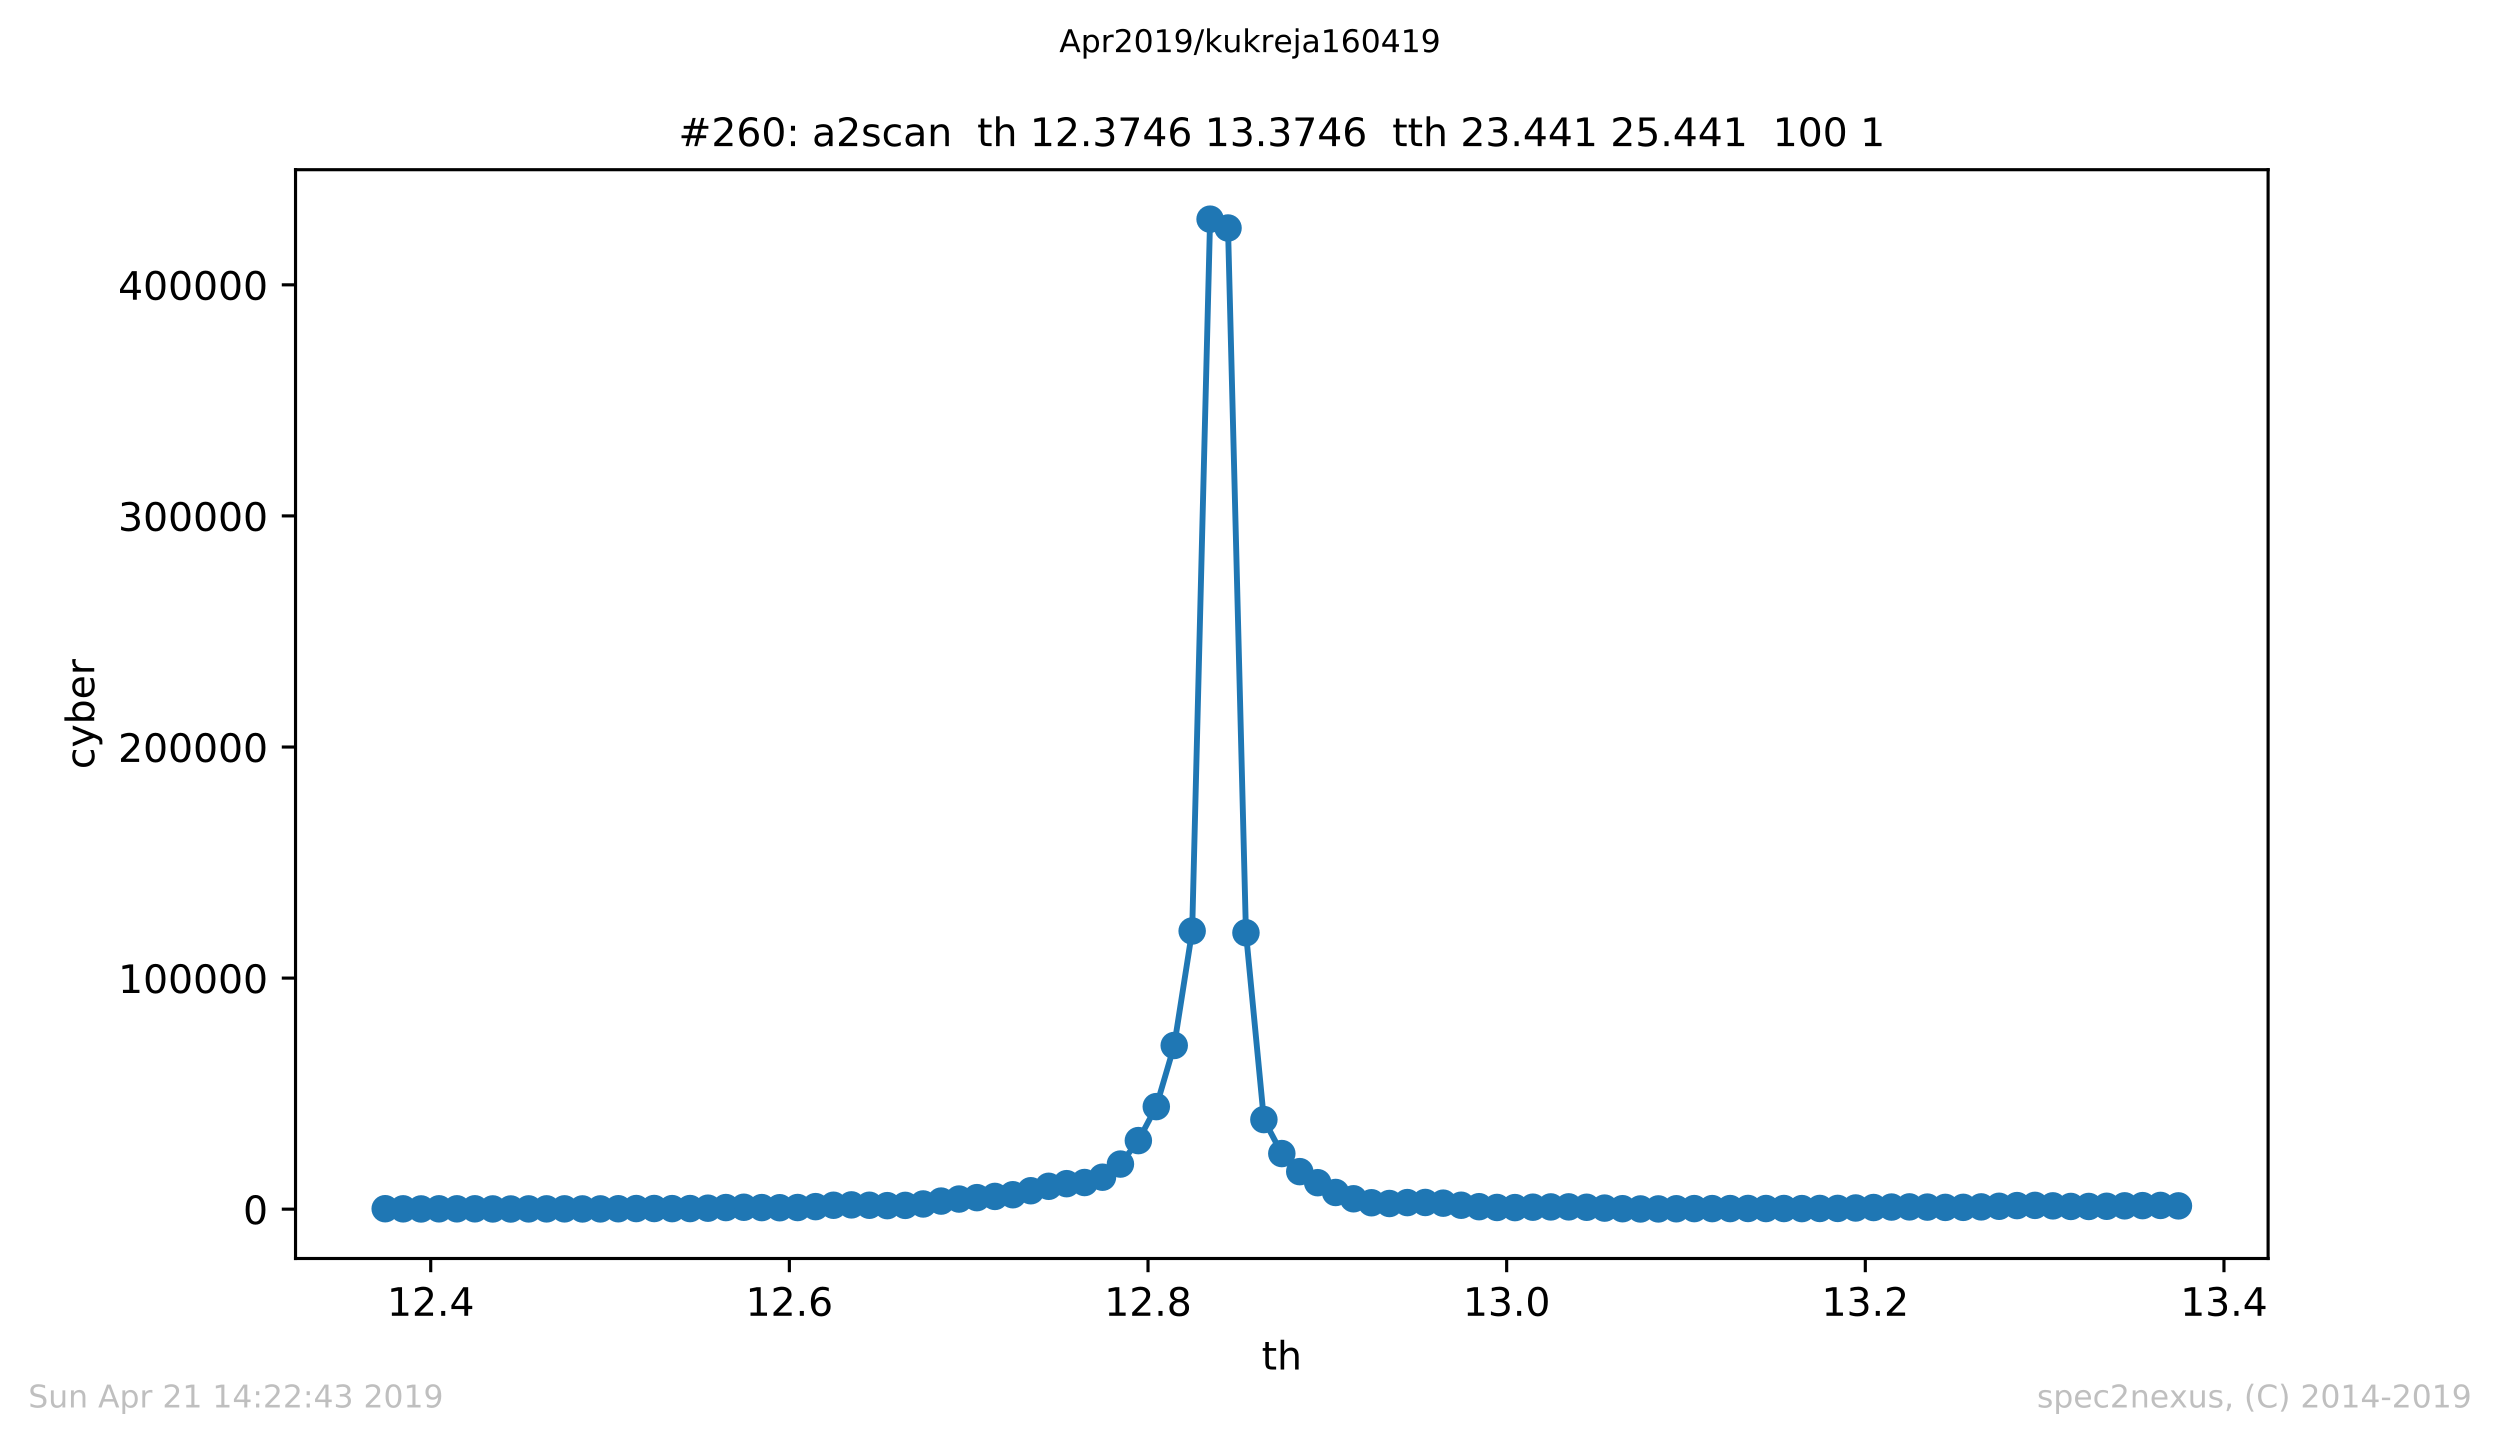 <?xml version="1.0" encoding="utf-8" standalone="no"?>
<!DOCTYPE svg PUBLIC "-//W3C//DTD SVG 1.1//EN"
  "http://www.w3.org/Graphics/SVG/1.1/DTD/svg11.dtd">
<!-- Created with matplotlib (https://matplotlib.org/) -->
<svg height="367.2pt" version="1.1" viewBox="0 0 636.48 367.2" width="636.48pt" xmlns="http://www.w3.org/2000/svg" xmlns:xlink="http://www.w3.org/1999/xlink">
 <defs>
  <style type="text/css">
*{stroke-linecap:butt;stroke-linejoin:round;white-space:pre;}
  </style>
 </defs>
 <g id="figure_1">
  <g id="patch_1">
   <path d="M 0 367.2 
L 636.48 367.2 
L 636.48 0 
L 0 0 
z
" style="fill:#ffffff;"/>
  </g>
  <g id="axes_1">
   <g id="patch_2">
    <path d="M 75.24 320.4 
L 577.44 320.4 
L 577.44 43.2 
L 75.24 43.2 
z
" style="fill:#ffffff;"/>
   </g>
   <g id="matplotlib.axis_1">
    <g id="xtick_1">
     <g id="line2d_1">
      <defs>
       <path d="M 0 0 
L 0 3.5 
" id="m9942053f84" style="stroke:#000000;stroke-width:0.8;"/>
      </defs>
      <g>
       <use style="stroke:#000000;stroke-width:0.8;" x="109.658" xlink:href="#m9942053f84" y="320.4"/>
      </g>
     </g>
     <g id="text_1">
      <!-- 12.4 -->
      <defs>
       <path d="M 12.406 8.297 
L 28.516 8.297 
L 28.516 63.922 
L 10.984 60.406 
L 10.984 69.391 
L 28.422 72.906 
L 38.281 72.906 
L 38.281 8.297 
L 54.391 8.297 
L 54.391 0 
L 12.406 0 
z
" id="DejaVuSans-49"/>
       <path d="M 19.188 8.297 
L 53.609 8.297 
L 53.609 0 
L 7.328 0 
L 7.328 8.297 
Q 12.938 14.109 22.625 23.891 
Q 32.328 33.688 34.812 36.531 
Q 39.547 41.844 41.422 45.531 
Q 43.312 49.219 43.312 52.781 
Q 43.312 58.594 39.234 62.25 
Q 35.156 65.922 28.609 65.922 
Q 23.969 65.922 18.812 64.312 
Q 13.672 62.703 7.812 59.422 
L 7.812 69.391 
Q 13.766 71.781 18.938 73 
Q 24.125 74.219 28.422 74.219 
Q 39.75 74.219 46.484 68.547 
Q 53.219 62.891 53.219 53.422 
Q 53.219 48.922 51.531 44.891 
Q 49.859 40.875 45.406 35.406 
Q 44.188 33.984 37.641 27.219 
Q 31.109 20.453 19.188 8.297 
z
" id="DejaVuSans-50"/>
       <path d="M 10.688 12.406 
L 21 12.406 
L 21 0 
L 10.688 0 
z
" id="DejaVuSans-46"/>
       <path d="M 37.797 64.312 
L 12.891 25.391 
L 37.797 25.391 
z
M 35.203 72.906 
L 47.609 72.906 
L 47.609 25.391 
L 58.016 25.391 
L 58.016 17.188 
L 47.609 17.188 
L 47.609 0 
L 37.797 0 
L 37.797 17.188 
L 4.891 17.188 
L 4.891 26.703 
z
" id="DejaVuSans-52"/>
      </defs>
      <g transform="translate(98.525 334.998)scale(0.1 -0.1)">
       <use xlink:href="#DejaVuSans-49"/>
       <use x="63.623" xlink:href="#DejaVuSans-50"/>
       <use x="127.246" xlink:href="#DejaVuSans-46"/>
       <use x="159.033" xlink:href="#DejaVuSans-52"/>
      </g>
     </g>
    </g>
    <g id="xtick_2">
     <g id="line2d_2">
      <g>
       <use style="stroke:#000000;stroke-width:0.8;" x="200.967" xlink:href="#m9942053f84" y="320.4"/>
      </g>
     </g>
     <g id="text_2">
      <!-- 12.6 -->
      <defs>
       <path d="M 33.016 40.375 
Q 26.375 40.375 22.484 35.828 
Q 18.609 31.297 18.609 23.391 
Q 18.609 15.531 22.484 10.953 
Q 26.375 6.391 33.016 6.391 
Q 39.656 6.391 43.531 10.953 
Q 47.406 15.531 47.406 23.391 
Q 47.406 31.297 43.531 35.828 
Q 39.656 40.375 33.016 40.375 
z
M 52.594 71.297 
L 52.594 62.312 
Q 48.875 64.062 45.094 64.984 
Q 41.312 65.922 37.594 65.922 
Q 27.828 65.922 22.672 59.328 
Q 17.531 52.734 16.797 39.406 
Q 19.672 43.656 24.016 45.922 
Q 28.375 48.188 33.594 48.188 
Q 44.578 48.188 50.953 41.516 
Q 57.328 34.859 57.328 23.391 
Q 57.328 12.156 50.688 5.359 
Q 44.047 -1.422 33.016 -1.422 
Q 20.359 -1.422 13.672 8.266 
Q 6.984 17.969 6.984 36.375 
Q 6.984 53.656 15.188 63.938 
Q 23.391 74.219 37.203 74.219 
Q 40.922 74.219 44.703 73.484 
Q 48.484 72.75 52.594 71.297 
z
" id="DejaVuSans-54"/>
      </defs>
      <g transform="translate(189.834 334.998)scale(0.1 -0.1)">
       <use xlink:href="#DejaVuSans-49"/>
       <use x="63.623" xlink:href="#DejaVuSans-50"/>
       <use x="127.246" xlink:href="#DejaVuSans-46"/>
       <use x="159.033" xlink:href="#DejaVuSans-54"/>
      </g>
     </g>
    </g>
    <g id="xtick_3">
     <g id="line2d_3">
      <g>
       <use style="stroke:#000000;stroke-width:0.8;" x="292.276" xlink:href="#m9942053f84" y="320.4"/>
      </g>
     </g>
     <g id="text_3">
      <!-- 12.8 -->
      <defs>
       <path d="M 31.781 34.625 
Q 24.75 34.625 20.719 30.859 
Q 16.703 27.094 16.703 20.516 
Q 16.703 13.922 20.719 10.156 
Q 24.75 6.391 31.781 6.391 
Q 38.812 6.391 42.859 10.172 
Q 46.922 13.969 46.922 20.516 
Q 46.922 27.094 42.891 30.859 
Q 38.875 34.625 31.781 34.625 
z
M 21.922 38.812 
Q 15.578 40.375 12.031 44.719 
Q 8.5 49.078 8.5 55.328 
Q 8.5 64.062 14.719 69.141 
Q 20.953 74.219 31.781 74.219 
Q 42.672 74.219 48.875 69.141 
Q 55.078 64.062 55.078 55.328 
Q 55.078 49.078 51.531 44.719 
Q 48 40.375 41.703 38.812 
Q 48.828 37.156 52.797 32.312 
Q 56.781 27.484 56.781 20.516 
Q 56.781 9.906 50.312 4.234 
Q 43.844 -1.422 31.781 -1.422 
Q 19.734 -1.422 13.25 4.234 
Q 6.781 9.906 6.781 20.516 
Q 6.781 27.484 10.781 32.312 
Q 14.797 37.156 21.922 38.812 
z
M 18.312 54.391 
Q 18.312 48.734 21.844 45.562 
Q 25.391 42.391 31.781 42.391 
Q 38.141 42.391 41.719 45.562 
Q 45.312 48.734 45.312 54.391 
Q 45.312 60.062 41.719 63.234 
Q 38.141 66.406 31.781 66.406 
Q 25.391 66.406 21.844 63.234 
Q 18.312 60.062 18.312 54.391 
z
" id="DejaVuSans-56"/>
      </defs>
      <g transform="translate(281.143 334.998)scale(0.1 -0.1)">
       <use xlink:href="#DejaVuSans-49"/>
       <use x="63.623" xlink:href="#DejaVuSans-50"/>
       <use x="127.246" xlink:href="#DejaVuSans-46"/>
       <use x="159.033" xlink:href="#DejaVuSans-56"/>
      </g>
     </g>
    </g>
    <g id="xtick_4">
     <g id="line2d_4">
      <g>
       <use style="stroke:#000000;stroke-width:0.8;" x="383.585" xlink:href="#m9942053f84" y="320.4"/>
      </g>
     </g>
     <g id="text_4">
      <!-- 13.0 -->
      <defs>
       <path d="M 40.578 39.312 
Q 47.656 37.797 51.625 33 
Q 55.609 28.219 55.609 21.188 
Q 55.609 10.406 48.188 4.484 
Q 40.766 -1.422 27.094 -1.422 
Q 22.516 -1.422 17.656 -0.516 
Q 12.797 0.391 7.625 2.203 
L 7.625 11.719 
Q 11.719 9.328 16.594 8.109 
Q 21.484 6.891 26.812 6.891 
Q 36.078 6.891 40.938 10.547 
Q 45.797 14.203 45.797 21.188 
Q 45.797 27.641 41.281 31.266 
Q 36.766 34.906 28.719 34.906 
L 20.219 34.906 
L 20.219 43.016 
L 29.109 43.016 
Q 36.375 43.016 40.234 45.922 
Q 44.094 48.828 44.094 54.297 
Q 44.094 59.906 40.109 62.906 
Q 36.141 65.922 28.719 65.922 
Q 24.656 65.922 20.016 65.031 
Q 15.375 64.156 9.812 62.312 
L 9.812 71.094 
Q 15.438 72.656 20.344 73.438 
Q 25.25 74.219 29.594 74.219 
Q 40.828 74.219 47.359 69.109 
Q 53.906 64.016 53.906 55.328 
Q 53.906 49.266 50.438 45.094 
Q 46.969 40.922 40.578 39.312 
z
" id="DejaVuSans-51"/>
       <path d="M 31.781 66.406 
Q 24.172 66.406 20.328 58.906 
Q 16.5 51.422 16.5 36.375 
Q 16.5 21.391 20.328 13.891 
Q 24.172 6.391 31.781 6.391 
Q 39.453 6.391 43.281 13.891 
Q 47.125 21.391 47.125 36.375 
Q 47.125 51.422 43.281 58.906 
Q 39.453 66.406 31.781 66.406 
z
M 31.781 74.219 
Q 44.047 74.219 50.516 64.516 
Q 56.984 54.828 56.984 36.375 
Q 56.984 17.969 50.516 8.266 
Q 44.047 -1.422 31.781 -1.422 
Q 19.531 -1.422 13.062 8.266 
Q 6.594 17.969 6.594 36.375 
Q 6.594 54.828 13.062 64.516 
Q 19.531 74.219 31.781 74.219 
z
" id="DejaVuSans-48"/>
      </defs>
      <g transform="translate(372.453 334.998)scale(0.1 -0.1)">
       <use xlink:href="#DejaVuSans-49"/>
       <use x="63.623" xlink:href="#DejaVuSans-51"/>
       <use x="127.246" xlink:href="#DejaVuSans-46"/>
       <use x="159.033" xlink:href="#DejaVuSans-48"/>
      </g>
     </g>
    </g>
    <g id="xtick_5">
     <g id="line2d_5">
      <g>
       <use style="stroke:#000000;stroke-width:0.8;" x="474.894" xlink:href="#m9942053f84" y="320.4"/>
      </g>
     </g>
     <g id="text_5">
      <!-- 13.2 -->
      <g transform="translate(463.762 334.998)scale(0.1 -0.1)">
       <use xlink:href="#DejaVuSans-49"/>
       <use x="63.623" xlink:href="#DejaVuSans-51"/>
       <use x="127.246" xlink:href="#DejaVuSans-46"/>
       <use x="159.033" xlink:href="#DejaVuSans-50"/>
      </g>
     </g>
    </g>
    <g id="xtick_6">
     <g id="line2d_6">
      <g>
       <use style="stroke:#000000;stroke-width:0.8;" x="566.204" xlink:href="#m9942053f84" y="320.4"/>
      </g>
     </g>
     <g id="text_6">
      <!-- 13.4 -->
      <g transform="translate(555.071 334.998)scale(0.1 -0.1)">
       <use xlink:href="#DejaVuSans-49"/>
       <use x="63.623" xlink:href="#DejaVuSans-51"/>
       <use x="127.246" xlink:href="#DejaVuSans-46"/>
       <use x="159.033" xlink:href="#DejaVuSans-52"/>
      </g>
     </g>
    </g>
    <g id="text_7">
     <!-- th -->
     <defs>
      <path d="M 18.312 70.219 
L 18.312 54.688 
L 36.812 54.688 
L 36.812 47.703 
L 18.312 47.703 
L 18.312 18.016 
Q 18.312 11.328 20.141 9.422 
Q 21.969 7.516 27.594 7.516 
L 36.812 7.516 
L 36.812 0 
L 27.594 0 
Q 17.188 0 13.234 3.875 
Q 9.281 7.766 9.281 18.016 
L 9.281 47.703 
L 2.688 47.703 
L 2.688 54.688 
L 9.281 54.688 
L 9.281 70.219 
z
" id="DejaVuSans-116"/>
      <path d="M 54.891 33.016 
L 54.891 0 
L 45.906 0 
L 45.906 32.719 
Q 45.906 40.484 42.875 44.328 
Q 39.844 48.188 33.797 48.188 
Q 26.516 48.188 22.312 43.547 
Q 18.109 38.922 18.109 30.906 
L 18.109 0 
L 9.078 0 
L 9.078 75.984 
L 18.109 75.984 
L 18.109 46.188 
Q 21.344 51.125 25.703 53.562 
Q 30.078 56 35.797 56 
Q 45.219 56 50.047 50.172 
Q 54.891 44.344 54.891 33.016 
z
" id="DejaVuSans-104"/>
     </defs>
     <g transform="translate(321.211 348.677)scale(0.1 -0.1)">
      <use xlink:href="#DejaVuSans-116"/>
      <use x="39.209" xlink:href="#DejaVuSans-104"/>
     </g>
    </g>
   </g>
   <g id="matplotlib.axis_2">
    <g id="ytick_1">
     <g id="line2d_7">
      <defs>
       <path d="M 0 0 
L -3.5 0 
" id="m113c17ac2a" style="stroke:#000000;stroke-width:0.8;"/>
      </defs>
      <g>
       <use style="stroke:#000000;stroke-width:0.8;" x="75.24" xlink:href="#m113c17ac2a" y="307.851"/>
      </g>
     </g>
     <g id="text_8">
      <!-- 0 -->
      <g transform="translate(61.877 311.65)scale(0.1 -0.1)">
       <use xlink:href="#DejaVuSans-48"/>
      </g>
     </g>
    </g>
    <g id="ytick_2">
     <g id="line2d_8">
      <g>
       <use style="stroke:#000000;stroke-width:0.8;" x="75.24" xlink:href="#m113c17ac2a" y="249.017"/>
      </g>
     </g>
     <g id="text_9">
      <!-- 100000 -->
      <g transform="translate(30.065 252.817)scale(0.1 -0.1)">
       <use xlink:href="#DejaVuSans-49"/>
       <use x="63.623" xlink:href="#DejaVuSans-48"/>
       <use x="127.246" xlink:href="#DejaVuSans-48"/>
       <use x="190.869" xlink:href="#DejaVuSans-48"/>
       <use x="254.492" xlink:href="#DejaVuSans-48"/>
       <use x="318.115" xlink:href="#DejaVuSans-48"/>
      </g>
     </g>
    </g>
    <g id="ytick_3">
     <g id="line2d_9">
      <g>
       <use style="stroke:#000000;stroke-width:0.8;" x="75.24" xlink:href="#m113c17ac2a" y="190.184"/>
      </g>
     </g>
     <g id="text_10">
      <!-- 200000 -->
      <g transform="translate(30.065 193.984)scale(0.1 -0.1)">
       <use xlink:href="#DejaVuSans-50"/>
       <use x="63.623" xlink:href="#DejaVuSans-48"/>
       <use x="127.246" xlink:href="#DejaVuSans-48"/>
       <use x="190.869" xlink:href="#DejaVuSans-48"/>
       <use x="254.492" xlink:href="#DejaVuSans-48"/>
       <use x="318.115" xlink:href="#DejaVuSans-48"/>
      </g>
     </g>
    </g>
    <g id="ytick_4">
     <g id="line2d_10">
      <g>
       <use style="stroke:#000000;stroke-width:0.8;" x="75.24" xlink:href="#m113c17ac2a" y="131.351"/>
      </g>
     </g>
     <g id="text_11">
      <!-- 300000 -->
      <g transform="translate(30.065 135.15)scale(0.1 -0.1)">
       <use xlink:href="#DejaVuSans-51"/>
       <use x="63.623" xlink:href="#DejaVuSans-48"/>
       <use x="127.246" xlink:href="#DejaVuSans-48"/>
       <use x="190.869" xlink:href="#DejaVuSans-48"/>
       <use x="254.492" xlink:href="#DejaVuSans-48"/>
       <use x="318.115" xlink:href="#DejaVuSans-48"/>
      </g>
     </g>
    </g>
    <g id="ytick_5">
     <g id="line2d_11">
      <g>
       <use style="stroke:#000000;stroke-width:0.8;" x="75.24" xlink:href="#m113c17ac2a" y="72.518"/>
      </g>
     </g>
     <g id="text_12">
      <!-- 400000 -->
      <g transform="translate(30.065 76.317)scale(0.1 -0.1)">
       <use xlink:href="#DejaVuSans-52"/>
       <use x="63.623" xlink:href="#DejaVuSans-48"/>
       <use x="127.246" xlink:href="#DejaVuSans-48"/>
       <use x="190.869" xlink:href="#DejaVuSans-48"/>
       <use x="254.492" xlink:href="#DejaVuSans-48"/>
       <use x="318.115" xlink:href="#DejaVuSans-48"/>
      </g>
     </g>
    </g>
    <g id="text_13">
     <!-- cyber -->
     <defs>
      <path d="M 48.781 52.594 
L 48.781 44.188 
Q 44.969 46.297 41.141 47.344 
Q 37.312 48.391 33.406 48.391 
Q 24.656 48.391 19.812 42.844 
Q 14.984 37.312 14.984 27.297 
Q 14.984 17.281 19.812 11.734 
Q 24.656 6.203 33.406 6.203 
Q 37.312 6.203 41.141 7.25 
Q 44.969 8.297 48.781 10.406 
L 48.781 2.094 
Q 45.016 0.344 40.984 -0.531 
Q 36.969 -1.422 32.422 -1.422 
Q 20.062 -1.422 12.781 6.344 
Q 5.516 14.109 5.516 27.297 
Q 5.516 40.672 12.859 48.328 
Q 20.219 56 33.016 56 
Q 37.156 56 41.109 55.141 
Q 45.062 54.297 48.781 52.594 
z
" id="DejaVuSans-99"/>
      <path d="M 32.172 -5.078 
Q 28.375 -14.844 24.75 -17.812 
Q 21.141 -20.797 15.094 -20.797 
L 7.906 -20.797 
L 7.906 -13.281 
L 13.188 -13.281 
Q 16.891 -13.281 18.938 -11.516 
Q 21 -9.766 23.484 -3.219 
L 25.094 0.875 
L 2.984 54.688 
L 12.5 54.688 
L 29.594 11.922 
L 46.688 54.688 
L 56.203 54.688 
z
" id="DejaVuSans-121"/>
      <path d="M 48.688 27.297 
Q 48.688 37.203 44.609 42.844 
Q 40.531 48.484 33.406 48.484 
Q 26.266 48.484 22.188 42.844 
Q 18.109 37.203 18.109 27.297 
Q 18.109 17.391 22.188 11.75 
Q 26.266 6.109 33.406 6.109 
Q 40.531 6.109 44.609 11.75 
Q 48.688 17.391 48.688 27.297 
z
M 18.109 46.391 
Q 20.953 51.266 25.266 53.625 
Q 29.594 56 35.594 56 
Q 45.562 56 51.781 48.094 
Q 58.016 40.188 58.016 27.297 
Q 58.016 14.406 51.781 6.484 
Q 45.562 -1.422 35.594 -1.422 
Q 29.594 -1.422 25.266 0.953 
Q 20.953 3.328 18.109 8.203 
L 18.109 0 
L 9.078 0 
L 9.078 75.984 
L 18.109 75.984 
z
" id="DejaVuSans-98"/>
      <path d="M 56.203 29.594 
L 56.203 25.203 
L 14.891 25.203 
Q 15.484 15.922 20.484 11.062 
Q 25.484 6.203 34.422 6.203 
Q 39.594 6.203 44.453 7.469 
Q 49.312 8.734 54.109 11.281 
L 54.109 2.781 
Q 49.266 0.734 44.188 -0.344 
Q 39.109 -1.422 33.891 -1.422 
Q 20.797 -1.422 13.156 6.188 
Q 5.516 13.812 5.516 26.812 
Q 5.516 40.234 12.766 48.109 
Q 20.016 56 32.328 56 
Q 43.359 56 49.781 48.891 
Q 56.203 41.797 56.203 29.594 
z
M 47.219 32.234 
Q 47.125 39.594 43.094 43.984 
Q 39.062 48.391 32.422 48.391 
Q 24.906 48.391 20.391 44.141 
Q 15.875 39.891 15.188 32.172 
z
" id="DejaVuSans-101"/>
      <path d="M 41.109 46.297 
Q 39.594 47.172 37.812 47.578 
Q 36.031 48 33.891 48 
Q 26.266 48 22.188 43.047 
Q 18.109 38.094 18.109 28.812 
L 18.109 0 
L 9.078 0 
L 9.078 54.688 
L 18.109 54.688 
L 18.109 46.188 
Q 20.953 51.172 25.484 53.578 
Q 30.031 56 36.531 56 
Q 37.453 56 38.578 55.875 
Q 39.703 55.766 41.062 55.516 
z
" id="DejaVuSans-114"/>
     </defs>
     <g transform="translate(23.985 195.815)rotate(-90)scale(0.1 -0.1)">
      <use xlink:href="#DejaVuSans-99"/>
      <use x="54.98" xlink:href="#DejaVuSans-121"/>
      <use x="114.16" xlink:href="#DejaVuSans-98"/>
      <use x="177.637" xlink:href="#DejaVuSans-101"/>
      <use x="239.16" xlink:href="#DejaVuSans-114"/>
     </g>
    </g>
   </g>
   <g id="line2d_12">
    <path clip-path="url(#p1e101012eb)" d="M 98.067 307.729 
L 102.633 307.759 
L 107.198 307.787 
L 111.764 307.756 
L 116.33 307.755 
L 120.895 307.752 
L 125.46 307.785 
L 130.025 307.8 
L 134.591 307.775 
L 139.156 307.767 
L 143.722 307.765 
L 148.288 307.784 
L 152.853 307.775 
L 157.419 307.736 
L 161.984 307.688 
L 166.549 307.679 
L 171.115 307.706 
L 175.68 307.69 
L 180.245 307.596 
L 184.811 307.436 
L 189.377 307.358 
L 193.942 307.443 
L 198.508 307.477 
L 203.073 307.426 
L 207.638 307.198 
L 212.204 306.85 
L 216.769 306.754 
L 221.335 306.848 
L 225.9 306.946 
L 230.466 306.88 
L 235.031 306.519 
L 239.597 305.786 
L 244.162 305.268 
L 248.727 304.91 
L 253.293 304.599 
L 257.858 304.17 
L 262.424 303.152 
L 266.99 302.022 
L 271.555 301.353 
L 276.12 301.061 
L 280.685 299.709 
L 285.251 296.362 
L 289.816 290.387 
L 294.382 281.736 
L 298.948 266.17 
L 303.513 237.025 
L 308.079 55.8 
L 312.644 58.048 
L 317.209 237.477 
L 321.775 285.035 
L 326.34 293.688 
L 330.905 298.29 
L 335.471 301.102 
L 340.037 303.597 
L 344.602 305.2 
L 349.168 306.211 
L 353.733 306.402 
L 358.298 306.169 
L 362.864 306.14 
L 367.429 306.316 
L 371.995 306.845 
L 376.56 307.213 
L 381.126 307.412 
L 385.691 307.444 
L 390.257 307.342 
L 394.822 307.273 
L 399.387 307.26 
L 403.953 307.361 
L 408.518 307.574 
L 413.084 307.727 
L 417.65 307.789 
L 422.215 307.78 
L 426.78 307.739 
L 431.345 307.701 
L 435.911 307.701 
L 440.476 307.693 
L 445.042 307.668 
L 449.607 307.682 
L 454.173 307.679 
L 458.739 307.699 
L 463.304 307.665 
L 467.87 307.654 
L 472.435 307.543 
L 477 307.426 
L 481.565 307.308 
L 486.131 307.265 
L 490.697 307.318 
L 495.262 307.395 
L 499.828 307.382 
L 504.393 307.265 
L 508.958 307.109 
L 513.524 306.934 
L 518.089 306.878 
L 522.655 307.002 
L 527.22 307.152 
L 531.786 307.156 
L 536.351 307.109 
L 540.917 306.997 
L 545.482 306.944 
L 550.047 306.891 
L 554.613 307.007 
" style="fill:none;stroke:#1f77b4;stroke-linecap:square;stroke-width:1.5;"/>
    <defs>
     <path d="M 0 3 
C 0.796 3 1.559 2.684 2.121 2.121 
C 2.684 1.559 3 0.796 3 0 
C 3 -0.796 2.684 -1.559 2.121 -2.121 
C 1.559 -2.684 0.796 -3 0 -3 
C -0.796 -3 -1.559 -2.684 -2.121 -2.121 
C -2.684 -1.559 -3 -0.796 -3 0 
C -3 0.796 -2.684 1.559 -2.121 2.121 
C -1.559 2.684 -0.796 3 0 3 
z
" id="m506e6dc5f0" style="stroke:#1f77b4;"/>
    </defs>
    <g clip-path="url(#p1e101012eb)">
     <use style="fill:#1f77b4;stroke:#1f77b4;" x="98.067" xlink:href="#m506e6dc5f0" y="307.729"/>
     <use style="fill:#1f77b4;stroke:#1f77b4;" x="102.633" xlink:href="#m506e6dc5f0" y="307.759"/>
     <use style="fill:#1f77b4;stroke:#1f77b4;" x="107.198" xlink:href="#m506e6dc5f0" y="307.787"/>
     <use style="fill:#1f77b4;stroke:#1f77b4;" x="111.764" xlink:href="#m506e6dc5f0" y="307.756"/>
     <use style="fill:#1f77b4;stroke:#1f77b4;" x="116.33" xlink:href="#m506e6dc5f0" y="307.755"/>
     <use style="fill:#1f77b4;stroke:#1f77b4;" x="120.895" xlink:href="#m506e6dc5f0" y="307.752"/>
     <use style="fill:#1f77b4;stroke:#1f77b4;" x="125.46" xlink:href="#m506e6dc5f0" y="307.785"/>
     <use style="fill:#1f77b4;stroke:#1f77b4;" x="130.025" xlink:href="#m506e6dc5f0" y="307.8"/>
     <use style="fill:#1f77b4;stroke:#1f77b4;" x="134.591" xlink:href="#m506e6dc5f0" y="307.775"/>
     <use style="fill:#1f77b4;stroke:#1f77b4;" x="139.156" xlink:href="#m506e6dc5f0" y="307.767"/>
     <use style="fill:#1f77b4;stroke:#1f77b4;" x="143.722" xlink:href="#m506e6dc5f0" y="307.765"/>
     <use style="fill:#1f77b4;stroke:#1f77b4;" x="148.288" xlink:href="#m506e6dc5f0" y="307.784"/>
     <use style="fill:#1f77b4;stroke:#1f77b4;" x="152.853" xlink:href="#m506e6dc5f0" y="307.775"/>
     <use style="fill:#1f77b4;stroke:#1f77b4;" x="157.419" xlink:href="#m506e6dc5f0" y="307.736"/>
     <use style="fill:#1f77b4;stroke:#1f77b4;" x="161.984" xlink:href="#m506e6dc5f0" y="307.688"/>
     <use style="fill:#1f77b4;stroke:#1f77b4;" x="166.549" xlink:href="#m506e6dc5f0" y="307.679"/>
     <use style="fill:#1f77b4;stroke:#1f77b4;" x="171.115" xlink:href="#m506e6dc5f0" y="307.706"/>
     <use style="fill:#1f77b4;stroke:#1f77b4;" x="175.68" xlink:href="#m506e6dc5f0" y="307.69"/>
     <use style="fill:#1f77b4;stroke:#1f77b4;" x="180.245" xlink:href="#m506e6dc5f0" y="307.596"/>
     <use style="fill:#1f77b4;stroke:#1f77b4;" x="184.811" xlink:href="#m506e6dc5f0" y="307.436"/>
     <use style="fill:#1f77b4;stroke:#1f77b4;" x="189.377" xlink:href="#m506e6dc5f0" y="307.358"/>
     <use style="fill:#1f77b4;stroke:#1f77b4;" x="193.942" xlink:href="#m506e6dc5f0" y="307.443"/>
     <use style="fill:#1f77b4;stroke:#1f77b4;" x="198.508" xlink:href="#m506e6dc5f0" y="307.477"/>
     <use style="fill:#1f77b4;stroke:#1f77b4;" x="203.073" xlink:href="#m506e6dc5f0" y="307.426"/>
     <use style="fill:#1f77b4;stroke:#1f77b4;" x="207.638" xlink:href="#m506e6dc5f0" y="307.198"/>
     <use style="fill:#1f77b4;stroke:#1f77b4;" x="212.204" xlink:href="#m506e6dc5f0" y="306.85"/>
     <use style="fill:#1f77b4;stroke:#1f77b4;" x="216.769" xlink:href="#m506e6dc5f0" y="306.754"/>
     <use style="fill:#1f77b4;stroke:#1f77b4;" x="221.335" xlink:href="#m506e6dc5f0" y="306.848"/>
     <use style="fill:#1f77b4;stroke:#1f77b4;" x="225.9" xlink:href="#m506e6dc5f0" y="306.946"/>
     <use style="fill:#1f77b4;stroke:#1f77b4;" x="230.466" xlink:href="#m506e6dc5f0" y="306.88"/>
     <use style="fill:#1f77b4;stroke:#1f77b4;" x="235.031" xlink:href="#m506e6dc5f0" y="306.519"/>
     <use style="fill:#1f77b4;stroke:#1f77b4;" x="239.597" xlink:href="#m506e6dc5f0" y="305.786"/>
     <use style="fill:#1f77b4;stroke:#1f77b4;" x="244.162" xlink:href="#m506e6dc5f0" y="305.268"/>
     <use style="fill:#1f77b4;stroke:#1f77b4;" x="248.727" xlink:href="#m506e6dc5f0" y="304.91"/>
     <use style="fill:#1f77b4;stroke:#1f77b4;" x="253.293" xlink:href="#m506e6dc5f0" y="304.599"/>
     <use style="fill:#1f77b4;stroke:#1f77b4;" x="257.858" xlink:href="#m506e6dc5f0" y="304.17"/>
     <use style="fill:#1f77b4;stroke:#1f77b4;" x="262.424" xlink:href="#m506e6dc5f0" y="303.152"/>
     <use style="fill:#1f77b4;stroke:#1f77b4;" x="266.99" xlink:href="#m506e6dc5f0" y="302.022"/>
     <use style="fill:#1f77b4;stroke:#1f77b4;" x="271.555" xlink:href="#m506e6dc5f0" y="301.353"/>
     <use style="fill:#1f77b4;stroke:#1f77b4;" x="276.12" xlink:href="#m506e6dc5f0" y="301.061"/>
     <use style="fill:#1f77b4;stroke:#1f77b4;" x="280.685" xlink:href="#m506e6dc5f0" y="299.709"/>
     <use style="fill:#1f77b4;stroke:#1f77b4;" x="285.251" xlink:href="#m506e6dc5f0" y="296.362"/>
     <use style="fill:#1f77b4;stroke:#1f77b4;" x="289.816" xlink:href="#m506e6dc5f0" y="290.387"/>
     <use style="fill:#1f77b4;stroke:#1f77b4;" x="294.382" xlink:href="#m506e6dc5f0" y="281.736"/>
     <use style="fill:#1f77b4;stroke:#1f77b4;" x="298.948" xlink:href="#m506e6dc5f0" y="266.17"/>
     <use style="fill:#1f77b4;stroke:#1f77b4;" x="303.513" xlink:href="#m506e6dc5f0" y="237.025"/>
     <use style="fill:#1f77b4;stroke:#1f77b4;" x="308.079" xlink:href="#m506e6dc5f0" y="55.8"/>
     <use style="fill:#1f77b4;stroke:#1f77b4;" x="312.644" xlink:href="#m506e6dc5f0" y="58.048"/>
     <use style="fill:#1f77b4;stroke:#1f77b4;" x="317.209" xlink:href="#m506e6dc5f0" y="237.477"/>
     <use style="fill:#1f77b4;stroke:#1f77b4;" x="321.775" xlink:href="#m506e6dc5f0" y="285.035"/>
     <use style="fill:#1f77b4;stroke:#1f77b4;" x="326.34" xlink:href="#m506e6dc5f0" y="293.688"/>
     <use style="fill:#1f77b4;stroke:#1f77b4;" x="330.905" xlink:href="#m506e6dc5f0" y="298.29"/>
     <use style="fill:#1f77b4;stroke:#1f77b4;" x="335.471" xlink:href="#m506e6dc5f0" y="301.102"/>
     <use style="fill:#1f77b4;stroke:#1f77b4;" x="340.037" xlink:href="#m506e6dc5f0" y="303.597"/>
     <use style="fill:#1f77b4;stroke:#1f77b4;" x="344.602" xlink:href="#m506e6dc5f0" y="305.2"/>
     <use style="fill:#1f77b4;stroke:#1f77b4;" x="349.168" xlink:href="#m506e6dc5f0" y="306.211"/>
     <use style="fill:#1f77b4;stroke:#1f77b4;" x="353.733" xlink:href="#m506e6dc5f0" y="306.402"/>
     <use style="fill:#1f77b4;stroke:#1f77b4;" x="358.298" xlink:href="#m506e6dc5f0" y="306.169"/>
     <use style="fill:#1f77b4;stroke:#1f77b4;" x="362.864" xlink:href="#m506e6dc5f0" y="306.14"/>
     <use style="fill:#1f77b4;stroke:#1f77b4;" x="367.429" xlink:href="#m506e6dc5f0" y="306.316"/>
     <use style="fill:#1f77b4;stroke:#1f77b4;" x="371.995" xlink:href="#m506e6dc5f0" y="306.845"/>
     <use style="fill:#1f77b4;stroke:#1f77b4;" x="376.56" xlink:href="#m506e6dc5f0" y="307.213"/>
     <use style="fill:#1f77b4;stroke:#1f77b4;" x="381.126" xlink:href="#m506e6dc5f0" y="307.412"/>
     <use style="fill:#1f77b4;stroke:#1f77b4;" x="385.691" xlink:href="#m506e6dc5f0" y="307.444"/>
     <use style="fill:#1f77b4;stroke:#1f77b4;" x="390.257" xlink:href="#m506e6dc5f0" y="307.342"/>
     <use style="fill:#1f77b4;stroke:#1f77b4;" x="394.822" xlink:href="#m506e6dc5f0" y="307.273"/>
     <use style="fill:#1f77b4;stroke:#1f77b4;" x="399.387" xlink:href="#m506e6dc5f0" y="307.26"/>
     <use style="fill:#1f77b4;stroke:#1f77b4;" x="403.953" xlink:href="#m506e6dc5f0" y="307.361"/>
     <use style="fill:#1f77b4;stroke:#1f77b4;" x="408.518" xlink:href="#m506e6dc5f0" y="307.574"/>
     <use style="fill:#1f77b4;stroke:#1f77b4;" x="413.084" xlink:href="#m506e6dc5f0" y="307.727"/>
     <use style="fill:#1f77b4;stroke:#1f77b4;" x="417.65" xlink:href="#m506e6dc5f0" y="307.789"/>
     <use style="fill:#1f77b4;stroke:#1f77b4;" x="422.215" xlink:href="#m506e6dc5f0" y="307.78"/>
     <use style="fill:#1f77b4;stroke:#1f77b4;" x="426.78" xlink:href="#m506e6dc5f0" y="307.739"/>
     <use style="fill:#1f77b4;stroke:#1f77b4;" x="431.345" xlink:href="#m506e6dc5f0" y="307.701"/>
     <use style="fill:#1f77b4;stroke:#1f77b4;" x="435.911" xlink:href="#m506e6dc5f0" y="307.701"/>
     <use style="fill:#1f77b4;stroke:#1f77b4;" x="440.476" xlink:href="#m506e6dc5f0" y="307.693"/>
     <use style="fill:#1f77b4;stroke:#1f77b4;" x="445.042" xlink:href="#m506e6dc5f0" y="307.668"/>
     <use style="fill:#1f77b4;stroke:#1f77b4;" x="449.607" xlink:href="#m506e6dc5f0" y="307.682"/>
     <use style="fill:#1f77b4;stroke:#1f77b4;" x="454.173" xlink:href="#m506e6dc5f0" y="307.679"/>
     <use style="fill:#1f77b4;stroke:#1f77b4;" x="458.739" xlink:href="#m506e6dc5f0" y="307.699"/>
     <use style="fill:#1f77b4;stroke:#1f77b4;" x="463.304" xlink:href="#m506e6dc5f0" y="307.665"/>
     <use style="fill:#1f77b4;stroke:#1f77b4;" x="467.87" xlink:href="#m506e6dc5f0" y="307.654"/>
     <use style="fill:#1f77b4;stroke:#1f77b4;" x="472.435" xlink:href="#m506e6dc5f0" y="307.543"/>
     <use style="fill:#1f77b4;stroke:#1f77b4;" x="477" xlink:href="#m506e6dc5f0" y="307.426"/>
     <use style="fill:#1f77b4;stroke:#1f77b4;" x="481.565" xlink:href="#m506e6dc5f0" y="307.308"/>
     <use style="fill:#1f77b4;stroke:#1f77b4;" x="486.131" xlink:href="#m506e6dc5f0" y="307.265"/>
     <use style="fill:#1f77b4;stroke:#1f77b4;" x="490.697" xlink:href="#m506e6dc5f0" y="307.318"/>
     <use style="fill:#1f77b4;stroke:#1f77b4;" x="495.262" xlink:href="#m506e6dc5f0" y="307.395"/>
     <use style="fill:#1f77b4;stroke:#1f77b4;" x="499.828" xlink:href="#m506e6dc5f0" y="307.382"/>
     <use style="fill:#1f77b4;stroke:#1f77b4;" x="504.393" xlink:href="#m506e6dc5f0" y="307.265"/>
     <use style="fill:#1f77b4;stroke:#1f77b4;" x="508.958" xlink:href="#m506e6dc5f0" y="307.109"/>
     <use style="fill:#1f77b4;stroke:#1f77b4;" x="513.524" xlink:href="#m506e6dc5f0" y="306.934"/>
     <use style="fill:#1f77b4;stroke:#1f77b4;" x="518.089" xlink:href="#m506e6dc5f0" y="306.878"/>
     <use style="fill:#1f77b4;stroke:#1f77b4;" x="522.655" xlink:href="#m506e6dc5f0" y="307.002"/>
     <use style="fill:#1f77b4;stroke:#1f77b4;" x="527.22" xlink:href="#m506e6dc5f0" y="307.152"/>
     <use style="fill:#1f77b4;stroke:#1f77b4;" x="531.786" xlink:href="#m506e6dc5f0" y="307.156"/>
     <use style="fill:#1f77b4;stroke:#1f77b4;" x="536.351" xlink:href="#m506e6dc5f0" y="307.109"/>
     <use style="fill:#1f77b4;stroke:#1f77b4;" x="540.917" xlink:href="#m506e6dc5f0" y="306.997"/>
     <use style="fill:#1f77b4;stroke:#1f77b4;" x="545.482" xlink:href="#m506e6dc5f0" y="306.944"/>
     <use style="fill:#1f77b4;stroke:#1f77b4;" x="550.047" xlink:href="#m506e6dc5f0" y="306.891"/>
     <use style="fill:#1f77b4;stroke:#1f77b4;" x="554.613" xlink:href="#m506e6dc5f0" y="307.007"/>
    </g>
   </g>
   <g id="patch_3">
    <path d="M 75.24 320.4 
L 75.24 43.2 
" style="fill:none;stroke:#000000;stroke-linecap:square;stroke-linejoin:miter;stroke-width:0.8;"/>
   </g>
   <g id="patch_4">
    <path d="M 577.44 320.4 
L 577.44 43.2 
" style="fill:none;stroke:#000000;stroke-linecap:square;stroke-linejoin:miter;stroke-width:0.8;"/>
   </g>
   <g id="patch_5">
    <path d="M 75.24 320.4 
L 577.44 320.4 
" style="fill:none;stroke:#000000;stroke-linecap:square;stroke-linejoin:miter;stroke-width:0.8;"/>
   </g>
   <g id="patch_6">
    <path d="M 75.24 43.2 
L 577.44 43.2 
" style="fill:none;stroke:#000000;stroke-linecap:square;stroke-linejoin:miter;stroke-width:0.8;"/>
   </g>
   <g id="text_14">
    <!-- #260: a2scan  th 12.3746 13.3746  tth 23.441 25.441  100 1 -->
    <defs>
     <path d="M 51.125 44 
L 36.922 44 
L 32.812 27.688 
L 47.125 27.688 
z
M 43.797 71.781 
L 38.719 51.516 
L 52.984 51.516 
L 58.109 71.781 
L 65.922 71.781 
L 60.891 51.516 
L 76.125 51.516 
L 76.125 44 
L 58.984 44 
L 54.984 27.688 
L 70.516 27.688 
L 70.516 20.219 
L 53.078 20.219 
L 48 0 
L 40.188 0 
L 45.219 20.219 
L 30.906 20.219 
L 25.875 0 
L 18.016 0 
L 23.094 20.219 
L 7.719 20.219 
L 7.719 27.688 
L 24.906 27.688 
L 29 44 
L 13.281 44 
L 13.281 51.516 
L 30.906 51.516 
L 35.891 71.781 
z
" id="DejaVuSans-35"/>
     <path d="M 11.719 12.406 
L 22.016 12.406 
L 22.016 0 
L 11.719 0 
z
M 11.719 51.703 
L 22.016 51.703 
L 22.016 39.312 
L 11.719 39.312 
z
" id="DejaVuSans-58"/>
     <path id="DejaVuSans-32"/>
     <path d="M 34.281 27.484 
Q 23.391 27.484 19.188 25 
Q 14.984 22.516 14.984 16.5 
Q 14.984 11.719 18.141 8.906 
Q 21.297 6.109 26.703 6.109 
Q 34.188 6.109 38.703 11.406 
Q 43.219 16.703 43.219 25.484 
L 43.219 27.484 
z
M 52.203 31.203 
L 52.203 0 
L 43.219 0 
L 43.219 8.297 
Q 40.141 3.328 35.547 0.953 
Q 30.953 -1.422 24.312 -1.422 
Q 15.922 -1.422 10.953 3.297 
Q 6 8.016 6 15.922 
Q 6 25.141 12.172 29.828 
Q 18.359 34.516 30.609 34.516 
L 43.219 34.516 
L 43.219 35.406 
Q 43.219 41.609 39.141 45 
Q 35.062 48.391 27.688 48.391 
Q 23 48.391 18.547 47.266 
Q 14.109 46.141 10.016 43.891 
L 10.016 52.203 
Q 14.938 54.109 19.578 55.047 
Q 24.219 56 28.609 56 
Q 40.484 56 46.344 49.844 
Q 52.203 43.703 52.203 31.203 
z
" id="DejaVuSans-97"/>
     <path d="M 44.281 53.078 
L 44.281 44.578 
Q 40.484 46.531 36.375 47.5 
Q 32.281 48.484 27.875 48.484 
Q 21.188 48.484 17.844 46.438 
Q 14.5 44.391 14.5 40.281 
Q 14.5 37.156 16.891 35.375 
Q 19.281 33.594 26.516 31.984 
L 29.594 31.297 
Q 39.156 29.25 43.188 25.516 
Q 47.219 21.781 47.219 15.094 
Q 47.219 7.469 41.188 3.016 
Q 35.156 -1.422 24.609 -1.422 
Q 20.219 -1.422 15.453 -0.562 
Q 10.688 0.297 5.422 2 
L 5.422 11.281 
Q 10.406 8.688 15.234 7.391 
Q 20.062 6.109 24.812 6.109 
Q 31.156 6.109 34.562 8.281 
Q 37.984 10.453 37.984 14.406 
Q 37.984 18.062 35.516 20.016 
Q 33.062 21.969 24.703 23.781 
L 21.578 24.516 
Q 13.234 26.266 9.516 29.906 
Q 5.812 33.547 5.812 39.891 
Q 5.812 47.609 11.281 51.797 
Q 16.75 56 26.812 56 
Q 31.781 56 36.172 55.266 
Q 40.578 54.547 44.281 53.078 
z
" id="DejaVuSans-115"/>
     <path d="M 54.891 33.016 
L 54.891 0 
L 45.906 0 
L 45.906 32.719 
Q 45.906 40.484 42.875 44.328 
Q 39.844 48.188 33.797 48.188 
Q 26.516 48.188 22.312 43.547 
Q 18.109 38.922 18.109 30.906 
L 18.109 0 
L 9.078 0 
L 9.078 54.688 
L 18.109 54.688 
L 18.109 46.188 
Q 21.344 51.125 25.703 53.562 
Q 30.078 56 35.797 56 
Q 45.219 56 50.047 50.172 
Q 54.891 44.344 54.891 33.016 
z
" id="DejaVuSans-110"/>
     <path d="M 8.203 72.906 
L 55.078 72.906 
L 55.078 68.703 
L 28.609 0 
L 18.312 0 
L 43.219 64.594 
L 8.203 64.594 
z
" id="DejaVuSans-55"/>
     <path d="M 10.797 72.906 
L 49.516 72.906 
L 49.516 64.594 
L 19.828 64.594 
L 19.828 46.734 
Q 21.969 47.469 24.109 47.828 
Q 26.266 48.188 28.422 48.188 
Q 40.625 48.188 47.75 41.5 
Q 54.891 34.812 54.891 23.391 
Q 54.891 11.625 47.562 5.094 
Q 40.234 -1.422 26.906 -1.422 
Q 22.312 -1.422 17.547 -0.641 
Q 12.797 0.141 7.719 1.703 
L 7.719 11.625 
Q 12.109 9.234 16.797 8.062 
Q 21.484 6.891 26.703 6.891 
Q 35.156 6.891 40.078 11.328 
Q 45.016 15.766 45.016 23.391 
Q 45.016 31 40.078 35.438 
Q 35.156 39.891 26.703 39.891 
Q 22.75 39.891 18.812 39.016 
Q 14.891 38.141 10.797 36.281 
z
" id="DejaVuSans-53"/>
    </defs>
    <g transform="translate(172.735 37.2)scale(0.1 -0.1)">
     <use xlink:href="#DejaVuSans-35"/>
     <use x="83.789" xlink:href="#DejaVuSans-50"/>
     <use x="147.412" xlink:href="#DejaVuSans-54"/>
     <use x="211.035" xlink:href="#DejaVuSans-48"/>
     <use x="274.658" xlink:href="#DejaVuSans-58"/>
     <use x="308.35" xlink:href="#DejaVuSans-32"/>
     <use x="340.137" xlink:href="#DejaVuSans-97"/>
     <use x="401.416" xlink:href="#DejaVuSans-50"/>
     <use x="465.039" xlink:href="#DejaVuSans-115"/>
     <use x="517.139" xlink:href="#DejaVuSans-99"/>
     <use x="572.119" xlink:href="#DejaVuSans-97"/>
     <use x="633.398" xlink:href="#DejaVuSans-110"/>
     <use x="696.777" xlink:href="#DejaVuSans-32"/>
     <use x="728.564" xlink:href="#DejaVuSans-32"/>
     <use x="760.352" xlink:href="#DejaVuSans-116"/>
     <use x="799.561" xlink:href="#DejaVuSans-104"/>
     <use x="862.939" xlink:href="#DejaVuSans-32"/>
     <use x="894.727" xlink:href="#DejaVuSans-49"/>
     <use x="958.35" xlink:href="#DejaVuSans-50"/>
     <use x="1021.973" xlink:href="#DejaVuSans-46"/>
     <use x="1053.76" xlink:href="#DejaVuSans-51"/>
     <use x="1117.383" xlink:href="#DejaVuSans-55"/>
     <use x="1181.006" xlink:href="#DejaVuSans-52"/>
     <use x="1244.629" xlink:href="#DejaVuSans-54"/>
     <use x="1308.252" xlink:href="#DejaVuSans-32"/>
     <use x="1340.039" xlink:href="#DejaVuSans-49"/>
     <use x="1403.662" xlink:href="#DejaVuSans-51"/>
     <use x="1467.285" xlink:href="#DejaVuSans-46"/>
     <use x="1499.072" xlink:href="#DejaVuSans-51"/>
     <use x="1562.695" xlink:href="#DejaVuSans-55"/>
     <use x="1626.318" xlink:href="#DejaVuSans-52"/>
     <use x="1689.941" xlink:href="#DejaVuSans-54"/>
     <use x="1753.564" xlink:href="#DejaVuSans-32"/>
     <use x="1785.352" xlink:href="#DejaVuSans-32"/>
     <use x="1817.139" xlink:href="#DejaVuSans-116"/>
     <use x="1856.348" xlink:href="#DejaVuSans-116"/>
     <use x="1895.557" xlink:href="#DejaVuSans-104"/>
     <use x="1958.936" xlink:href="#DejaVuSans-32"/>
     <use x="1990.723" xlink:href="#DejaVuSans-50"/>
     <use x="2054.346" xlink:href="#DejaVuSans-51"/>
     <use x="2117.969" xlink:href="#DejaVuSans-46"/>
     <use x="2149.756" xlink:href="#DejaVuSans-52"/>
     <use x="2213.379" xlink:href="#DejaVuSans-52"/>
     <use x="2277.002" xlink:href="#DejaVuSans-49"/>
     <use x="2340.625" xlink:href="#DejaVuSans-32"/>
     <use x="2372.412" xlink:href="#DejaVuSans-50"/>
     <use x="2436.035" xlink:href="#DejaVuSans-53"/>
     <use x="2499.658" xlink:href="#DejaVuSans-46"/>
     <use x="2531.445" xlink:href="#DejaVuSans-52"/>
     <use x="2595.068" xlink:href="#DejaVuSans-52"/>
     <use x="2658.691" xlink:href="#DejaVuSans-49"/>
     <use x="2722.314" xlink:href="#DejaVuSans-32"/>
     <use x="2754.102" xlink:href="#DejaVuSans-32"/>
     <use x="2785.889" xlink:href="#DejaVuSans-49"/>
     <use x="2849.512" xlink:href="#DejaVuSans-48"/>
     <use x="2913.135" xlink:href="#DejaVuSans-48"/>
     <use x="2976.758" xlink:href="#DejaVuSans-32"/>
     <use x="3008.545" xlink:href="#DejaVuSans-49"/>
    </g>
   </g>
  </g>
  <g id="text_15">
   <!-- Apr2019/kukreja160419 -->
   <defs>
    <path d="M 34.188 63.188 
L 20.797 26.906 
L 47.609 26.906 
z
M 28.609 72.906 
L 39.797 72.906 
L 67.578 0 
L 57.328 0 
L 50.688 18.703 
L 17.828 18.703 
L 11.188 0 
L 0.781 0 
z
" id="DejaVuSans-65"/>
    <path d="M 18.109 8.203 
L 18.109 -20.797 
L 9.078 -20.797 
L 9.078 54.688 
L 18.109 54.688 
L 18.109 46.391 
Q 20.953 51.266 25.266 53.625 
Q 29.594 56 35.594 56 
Q 45.562 56 51.781 48.094 
Q 58.016 40.188 58.016 27.297 
Q 58.016 14.406 51.781 6.484 
Q 45.562 -1.422 35.594 -1.422 
Q 29.594 -1.422 25.266 0.953 
Q 20.953 3.328 18.109 8.203 
z
M 48.688 27.297 
Q 48.688 37.203 44.609 42.844 
Q 40.531 48.484 33.406 48.484 
Q 26.266 48.484 22.188 42.844 
Q 18.109 37.203 18.109 27.297 
Q 18.109 17.391 22.188 11.75 
Q 26.266 6.109 33.406 6.109 
Q 40.531 6.109 44.609 11.75 
Q 48.688 17.391 48.688 27.297 
z
" id="DejaVuSans-112"/>
    <path d="M 10.984 1.516 
L 10.984 10.5 
Q 14.703 8.734 18.5 7.812 
Q 22.312 6.891 25.984 6.891 
Q 35.75 6.891 40.891 13.453 
Q 46.047 20.016 46.781 33.406 
Q 43.953 29.203 39.594 26.953 
Q 35.25 24.703 29.984 24.703 
Q 19.047 24.703 12.672 31.312 
Q 6.297 37.938 6.297 49.422 
Q 6.297 60.641 12.938 67.422 
Q 19.578 74.219 30.609 74.219 
Q 43.266 74.219 49.922 64.516 
Q 56.594 54.828 56.594 36.375 
Q 56.594 19.141 48.406 8.859 
Q 40.234 -1.422 26.422 -1.422 
Q 22.703 -1.422 18.891 -0.688 
Q 15.094 0.047 10.984 1.516 
z
M 30.609 32.422 
Q 37.25 32.422 41.125 36.953 
Q 45.016 41.5 45.016 49.422 
Q 45.016 57.281 41.125 61.844 
Q 37.25 66.406 30.609 66.406 
Q 23.969 66.406 20.094 61.844 
Q 16.219 57.281 16.219 49.422 
Q 16.219 41.5 20.094 36.953 
Q 23.969 32.422 30.609 32.422 
z
" id="DejaVuSans-57"/>
    <path d="M 25.391 72.906 
L 33.688 72.906 
L 8.297 -9.281 
L 0 -9.281 
z
" id="DejaVuSans-47"/>
    <path d="M 9.078 75.984 
L 18.109 75.984 
L 18.109 31.109 
L 44.922 54.688 
L 56.391 54.688 
L 27.391 29.109 
L 57.625 0 
L 45.906 0 
L 18.109 26.703 
L 18.109 0 
L 9.078 0 
z
" id="DejaVuSans-107"/>
    <path d="M 8.5 21.578 
L 8.5 54.688 
L 17.484 54.688 
L 17.484 21.922 
Q 17.484 14.156 20.5 10.266 
Q 23.531 6.391 29.594 6.391 
Q 36.859 6.391 41.078 11.031 
Q 45.312 15.672 45.312 23.688 
L 45.312 54.688 
L 54.297 54.688 
L 54.297 0 
L 45.312 0 
L 45.312 8.406 
Q 42.047 3.422 37.719 1 
Q 33.406 -1.422 27.688 -1.422 
Q 18.266 -1.422 13.375 4.438 
Q 8.5 10.297 8.5 21.578 
z
M 31.109 56 
z
" id="DejaVuSans-117"/>
    <path d="M 9.422 54.688 
L 18.406 54.688 
L 18.406 -0.984 
Q 18.406 -11.422 14.422 -16.109 
Q 10.453 -20.797 1.609 -20.797 
L -1.812 -20.797 
L -1.812 -13.188 
L 0.594 -13.188 
Q 5.719 -13.188 7.562 -10.812 
Q 9.422 -8.453 9.422 -0.984 
z
M 9.422 75.984 
L 18.406 75.984 
L 18.406 64.594 
L 9.422 64.594 
z
" id="DejaVuSans-106"/>
   </defs>
   <g transform="translate(269.69 13.279)scale(0.08 -0.08)">
    <use xlink:href="#DejaVuSans-65"/>
    <use x="68.408" xlink:href="#DejaVuSans-112"/>
    <use x="131.885" xlink:href="#DejaVuSans-114"/>
    <use x="172.998" xlink:href="#DejaVuSans-50"/>
    <use x="236.621" xlink:href="#DejaVuSans-48"/>
    <use x="300.244" xlink:href="#DejaVuSans-49"/>
    <use x="363.867" xlink:href="#DejaVuSans-57"/>
    <use x="427.49" xlink:href="#DejaVuSans-47"/>
    <use x="461.182" xlink:href="#DejaVuSans-107"/>
    <use x="519.045" xlink:href="#DejaVuSans-117"/>
    <use x="582.424" xlink:href="#DejaVuSans-107"/>
    <use x="640.334" xlink:href="#DejaVuSans-114"/>
    <use x="681.416" xlink:href="#DejaVuSans-101"/>
    <use x="742.939" xlink:href="#DejaVuSans-106"/>
    <use x="770.723" xlink:href="#DejaVuSans-97"/>
    <use x="832.002" xlink:href="#DejaVuSans-49"/>
    <use x="895.625" xlink:href="#DejaVuSans-54"/>
    <use x="959.248" xlink:href="#DejaVuSans-48"/>
    <use x="1022.871" xlink:href="#DejaVuSans-52"/>
    <use x="1086.494" xlink:href="#DejaVuSans-49"/>
    <use x="1150.117" xlink:href="#DejaVuSans-57"/>
   </g>
  </g>
  <g id="text_16">
   <!-- Sun Apr 21 14:22:43 2019 -->
   <defs>
    <path d="M 53.516 70.516 
L 53.516 60.891 
Q 47.906 63.578 42.922 64.891 
Q 37.938 66.219 33.297 66.219 
Q 25.25 66.219 20.875 63.094 
Q 16.5 59.969 16.5 54.203 
Q 16.5 49.359 19.406 46.891 
Q 22.312 44.438 30.422 42.922 
L 36.375 41.703 
Q 47.406 39.594 52.656 34.297 
Q 57.906 29 57.906 20.125 
Q 57.906 9.516 50.797 4.047 
Q 43.703 -1.422 29.984 -1.422 
Q 24.812 -1.422 18.969 -0.25 
Q 13.141 0.922 6.891 3.219 
L 6.891 13.375 
Q 12.891 10.016 18.656 8.297 
Q 24.422 6.594 29.984 6.594 
Q 38.422 6.594 43.016 9.906 
Q 47.609 13.234 47.609 19.391 
Q 47.609 24.75 44.312 27.781 
Q 41.016 30.812 33.5 32.328 
L 27.484 33.5 
Q 16.453 35.688 11.516 40.375 
Q 6.594 45.062 6.594 53.422 
Q 6.594 63.094 13.406 68.656 
Q 20.219 74.219 32.172 74.219 
Q 37.312 74.219 42.625 73.281 
Q 47.953 72.359 53.516 70.516 
z
" id="DejaVuSans-83"/>
   </defs>
   <g style="fill:#808080;opacity:0.5;" transform="translate(7.2 358.336)scale(0.08 -0.08)">
    <use xlink:href="#DejaVuSans-83"/>
    <use x="63.477" xlink:href="#DejaVuSans-117"/>
    <use x="126.855" xlink:href="#DejaVuSans-110"/>
    <use x="190.234" xlink:href="#DejaVuSans-32"/>
    <use x="222.021" xlink:href="#DejaVuSans-65"/>
    <use x="290.43" xlink:href="#DejaVuSans-112"/>
    <use x="353.906" xlink:href="#DejaVuSans-114"/>
    <use x="395.02" xlink:href="#DejaVuSans-32"/>
    <use x="426.807" xlink:href="#DejaVuSans-50"/>
    <use x="490.43" xlink:href="#DejaVuSans-49"/>
    <use x="554.053" xlink:href="#DejaVuSans-32"/>
    <use x="585.84" xlink:href="#DejaVuSans-49"/>
    <use x="649.463" xlink:href="#DejaVuSans-52"/>
    <use x="713.086" xlink:href="#DejaVuSans-58"/>
    <use x="746.777" xlink:href="#DejaVuSans-50"/>
    <use x="810.4" xlink:href="#DejaVuSans-50"/>
    <use x="874.023" xlink:href="#DejaVuSans-58"/>
    <use x="907.715" xlink:href="#DejaVuSans-52"/>
    <use x="971.338" xlink:href="#DejaVuSans-51"/>
    <use x="1034.961" xlink:href="#DejaVuSans-32"/>
    <use x="1066.748" xlink:href="#DejaVuSans-50"/>
    <use x="1130.371" xlink:href="#DejaVuSans-48"/>
    <use x="1193.994" xlink:href="#DejaVuSans-49"/>
    <use x="1257.617" xlink:href="#DejaVuSans-57"/>
   </g>
  </g>
  <g id="text_17">
   <!-- spec2nexus, (C) 2014-2019 -->
   <defs>
    <path d="M 54.891 54.688 
L 35.109 28.078 
L 55.906 0 
L 45.312 0 
L 29.391 21.484 
L 13.484 0 
L 2.875 0 
L 24.125 28.609 
L 4.688 54.688 
L 15.281 54.688 
L 29.781 35.203 
L 44.281 54.688 
z
" id="DejaVuSans-120"/>
    <path d="M 11.719 12.406 
L 22.016 12.406 
L 22.016 4 
L 14.016 -11.625 
L 7.719 -11.625 
L 11.719 4 
z
" id="DejaVuSans-44"/>
    <path d="M 31 75.875 
Q 24.469 64.656 21.281 53.656 
Q 18.109 42.672 18.109 31.391 
Q 18.109 20.125 21.312 9.062 
Q 24.516 -2 31 -13.188 
L 23.188 -13.188 
Q 15.875 -1.703 12.234 9.375 
Q 8.594 20.453 8.594 31.391 
Q 8.594 42.281 12.203 53.312 
Q 15.828 64.359 23.188 75.875 
z
" id="DejaVuSans-40"/>
    <path d="M 64.406 67.281 
L 64.406 56.891 
Q 59.422 61.531 53.781 63.812 
Q 48.141 66.109 41.797 66.109 
Q 29.297 66.109 22.656 58.469 
Q 16.016 50.828 16.016 36.375 
Q 16.016 21.969 22.656 14.328 
Q 29.297 6.688 41.797 6.688 
Q 48.141 6.688 53.781 8.984 
Q 59.422 11.281 64.406 15.922 
L 64.406 5.609 
Q 59.234 2.094 53.438 0.328 
Q 47.656 -1.422 41.219 -1.422 
Q 24.656 -1.422 15.125 8.703 
Q 5.609 18.844 5.609 36.375 
Q 5.609 53.953 15.125 64.078 
Q 24.656 74.219 41.219 74.219 
Q 47.75 74.219 53.531 72.484 
Q 59.328 70.75 64.406 67.281 
z
" id="DejaVuSans-67"/>
    <path d="M 8.016 75.875 
L 15.828 75.875 
Q 23.141 64.359 26.781 53.312 
Q 30.422 42.281 30.422 31.391 
Q 30.422 20.453 26.781 9.375 
Q 23.141 -1.703 15.828 -13.188 
L 8.016 -13.188 
Q 14.5 -2 17.703 9.062 
Q 20.906 20.125 20.906 31.391 
Q 20.906 42.672 17.703 53.656 
Q 14.5 64.656 8.016 75.875 
z
" id="DejaVuSans-41"/>
    <path d="M 4.891 31.391 
L 31.203 31.391 
L 31.203 23.391 
L 4.891 23.391 
z
" id="DejaVuSans-45"/>
   </defs>
   <g style="fill:#808080;opacity:0.5;" transform="translate(518.596 358.336)scale(0.08 -0.08)">
    <use xlink:href="#DejaVuSans-115"/>
    <use x="52.1" xlink:href="#DejaVuSans-112"/>
    <use x="115.576" xlink:href="#DejaVuSans-101"/>
    <use x="177.1" xlink:href="#DejaVuSans-99"/>
    <use x="232.08" xlink:href="#DejaVuSans-50"/>
    <use x="295.703" xlink:href="#DejaVuSans-110"/>
    <use x="359.082" xlink:href="#DejaVuSans-101"/>
    <use x="420.59" xlink:href="#DejaVuSans-120"/>
    <use x="479.77" xlink:href="#DejaVuSans-117"/>
    <use x="543.148" xlink:href="#DejaVuSans-115"/>
    <use x="595.248" xlink:href="#DejaVuSans-44"/>
    <use x="627.035" xlink:href="#DejaVuSans-32"/>
    <use x="658.822" xlink:href="#DejaVuSans-40"/>
    <use x="697.836" xlink:href="#DejaVuSans-67"/>
    <use x="767.66" xlink:href="#DejaVuSans-41"/>
    <use x="806.674" xlink:href="#DejaVuSans-32"/>
    <use x="838.461" xlink:href="#DejaVuSans-50"/>
    <use x="902.084" xlink:href="#DejaVuSans-48"/>
    <use x="965.707" xlink:href="#DejaVuSans-49"/>
    <use x="1029.33" xlink:href="#DejaVuSans-52"/>
    <use x="1092.953" xlink:href="#DejaVuSans-45"/>
    <use x="1129.037" xlink:href="#DejaVuSans-50"/>
    <use x="1192.66" xlink:href="#DejaVuSans-48"/>
    <use x="1256.283" xlink:href="#DejaVuSans-49"/>
    <use x="1319.906" xlink:href="#DejaVuSans-57"/>
   </g>
  </g>
 </g>
 <defs>
  <clipPath id="p1e101012eb">
   <rect height="277.2" width="502.2" x="75.24" y="43.2"/>
  </clipPath>
 </defs>
</svg>
